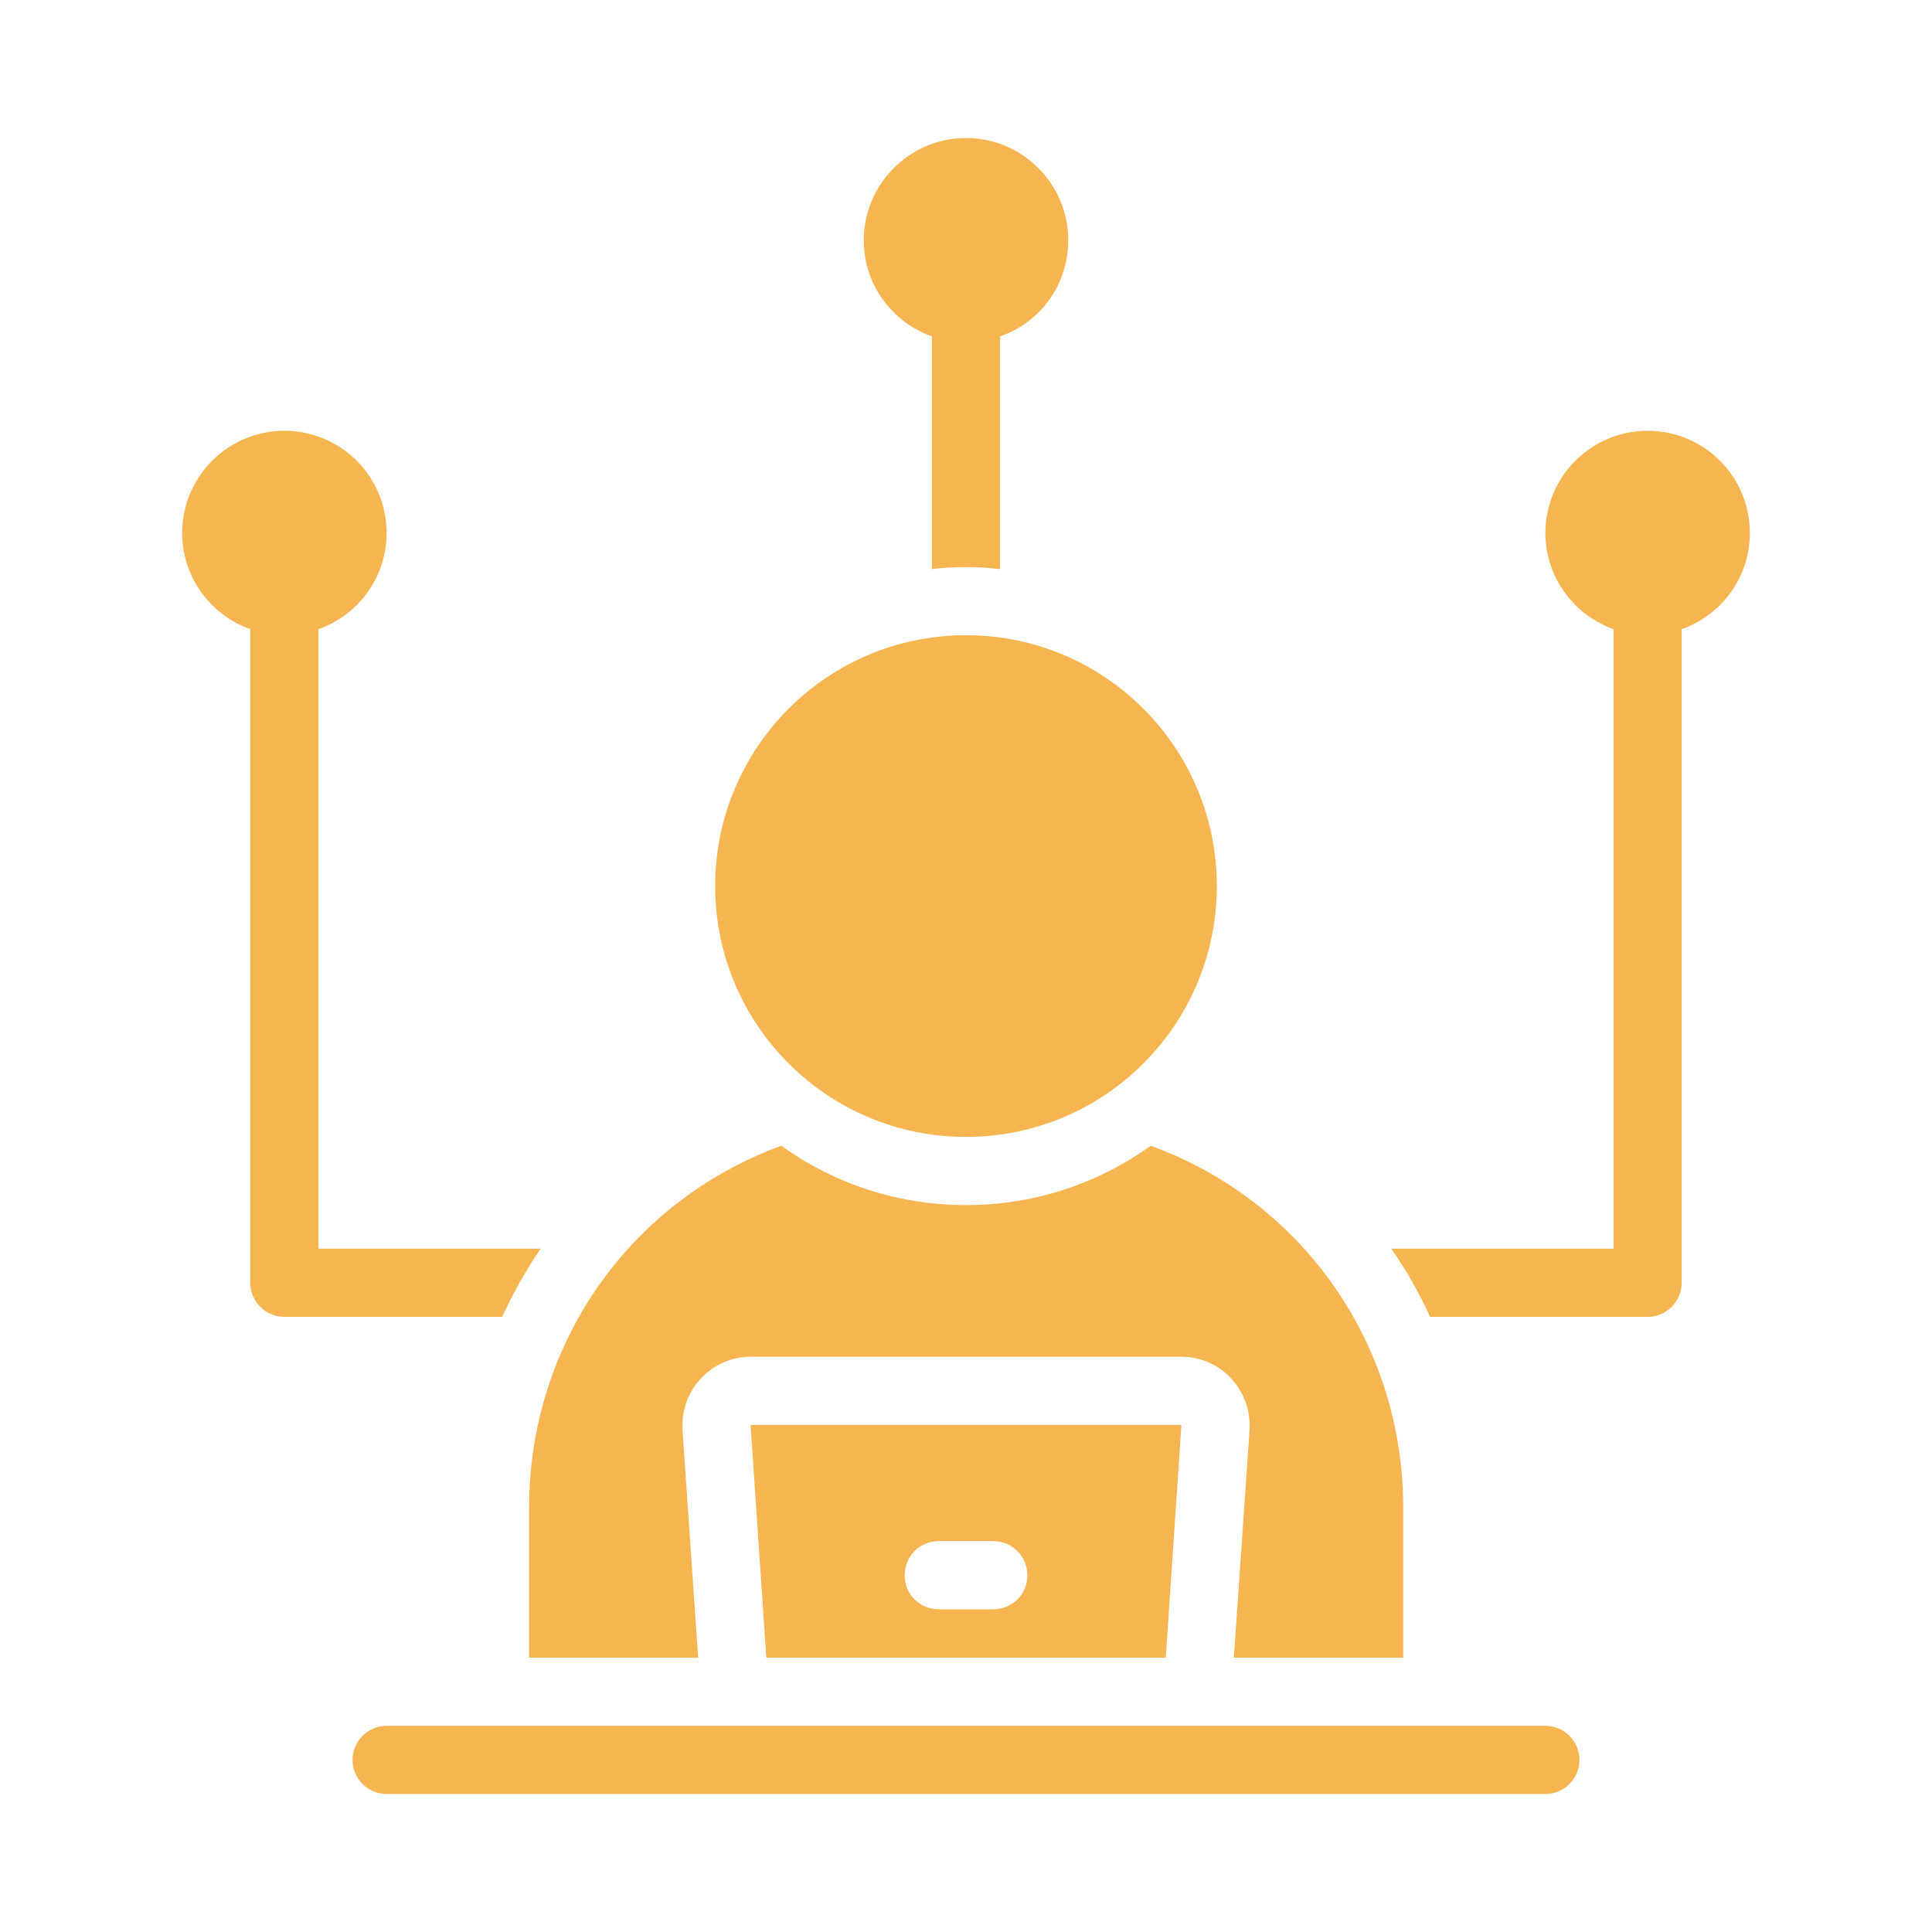 <?xml version="1.0" encoding="UTF-8"?> <svg xmlns="http://www.w3.org/2000/svg" width="28" height="28" viewBox="0 0 28 28" fill="none"><path d="M5.109 25.506C5.109 25.778 5.332 26 5.603 26H22.397C22.668 26 22.891 25.778 22.891 25.506C22.891 25.234 22.668 25.012 22.397 25.012H5.603C5.332 25.012 5.109 25.234 5.109 25.506Z" fill="#F7B551"></path><path d="M13.506 4.875V8.248C13.669 8.228 13.832 8.219 14 8.219C14.168 8.219 14.331 8.228 14.494 8.248V4.875C15.072 4.677 15.482 4.129 15.482 3.482C15.482 2.667 14.82 2 14 2C13.185 2 12.518 2.667 12.518 3.482C12.518 4.129 12.933 4.672 13.506 4.875Z" fill="#F7B551"></path><path d="M3.627 9.118V18.591C3.627 18.863 3.85 19.085 4.121 19.085H7.278C7.436 18.739 7.623 18.408 7.836 18.097H4.615V9.118C5.193 8.915 5.603 8.367 5.603 7.725C5.603 6.905 4.941 6.243 4.121 6.243C3.306 6.243 2.64 6.905 2.64 7.725C2.64 8.367 3.054 8.915 3.627 9.118Z" fill="#F7B551"></path><path d="M20.164 18.097C20.381 18.408 20.569 18.739 20.727 19.085H23.878C24.15 19.085 24.372 18.863 24.372 18.591V9.118C24.95 8.915 25.36 8.367 25.36 7.725C25.36 6.905 24.698 6.243 23.878 6.243C23.064 6.243 22.397 6.905 22.397 7.725C22.397 8.367 22.812 8.915 23.385 9.118V18.097H20.164Z" fill="#F7B551"></path><path d="M17.122 20.651H10.878L11.106 24.024H16.895L17.122 20.651ZM14.395 23.323H13.605C13.328 23.323 13.111 23.106 13.111 22.829C13.111 22.557 13.328 22.335 13.605 22.335H14.395C14.672 22.335 14.889 22.557 14.889 22.829C14.889 23.106 14.672 23.323 14.395 23.323Z" fill="#F7B551"></path><path d="M7.668 24.024H10.118L9.891 20.72C9.876 20.448 9.97 20.177 10.157 19.979C10.345 19.776 10.607 19.663 10.878 19.663H17.122C17.393 19.663 17.66 19.776 17.843 19.979C18.03 20.177 18.124 20.448 18.11 20.72L17.882 24.024H20.337V21.856C20.337 19.48 18.88 17.406 16.677 16.605C15.921 17.149 14.998 17.465 14 17.465C13.002 17.465 12.079 17.149 11.323 16.605C9.12 17.411 7.668 19.48 7.668 21.856V24.024Z" fill="#F7B551"></path><path d="M14 16.477C16.008 16.477 17.635 14.85 17.635 12.842C17.635 10.834 16.008 9.206 14 9.206C11.992 9.206 10.365 10.834 10.365 12.842C10.365 14.85 11.992 16.477 14 16.477Z" fill="#F7B551"></path></svg> 